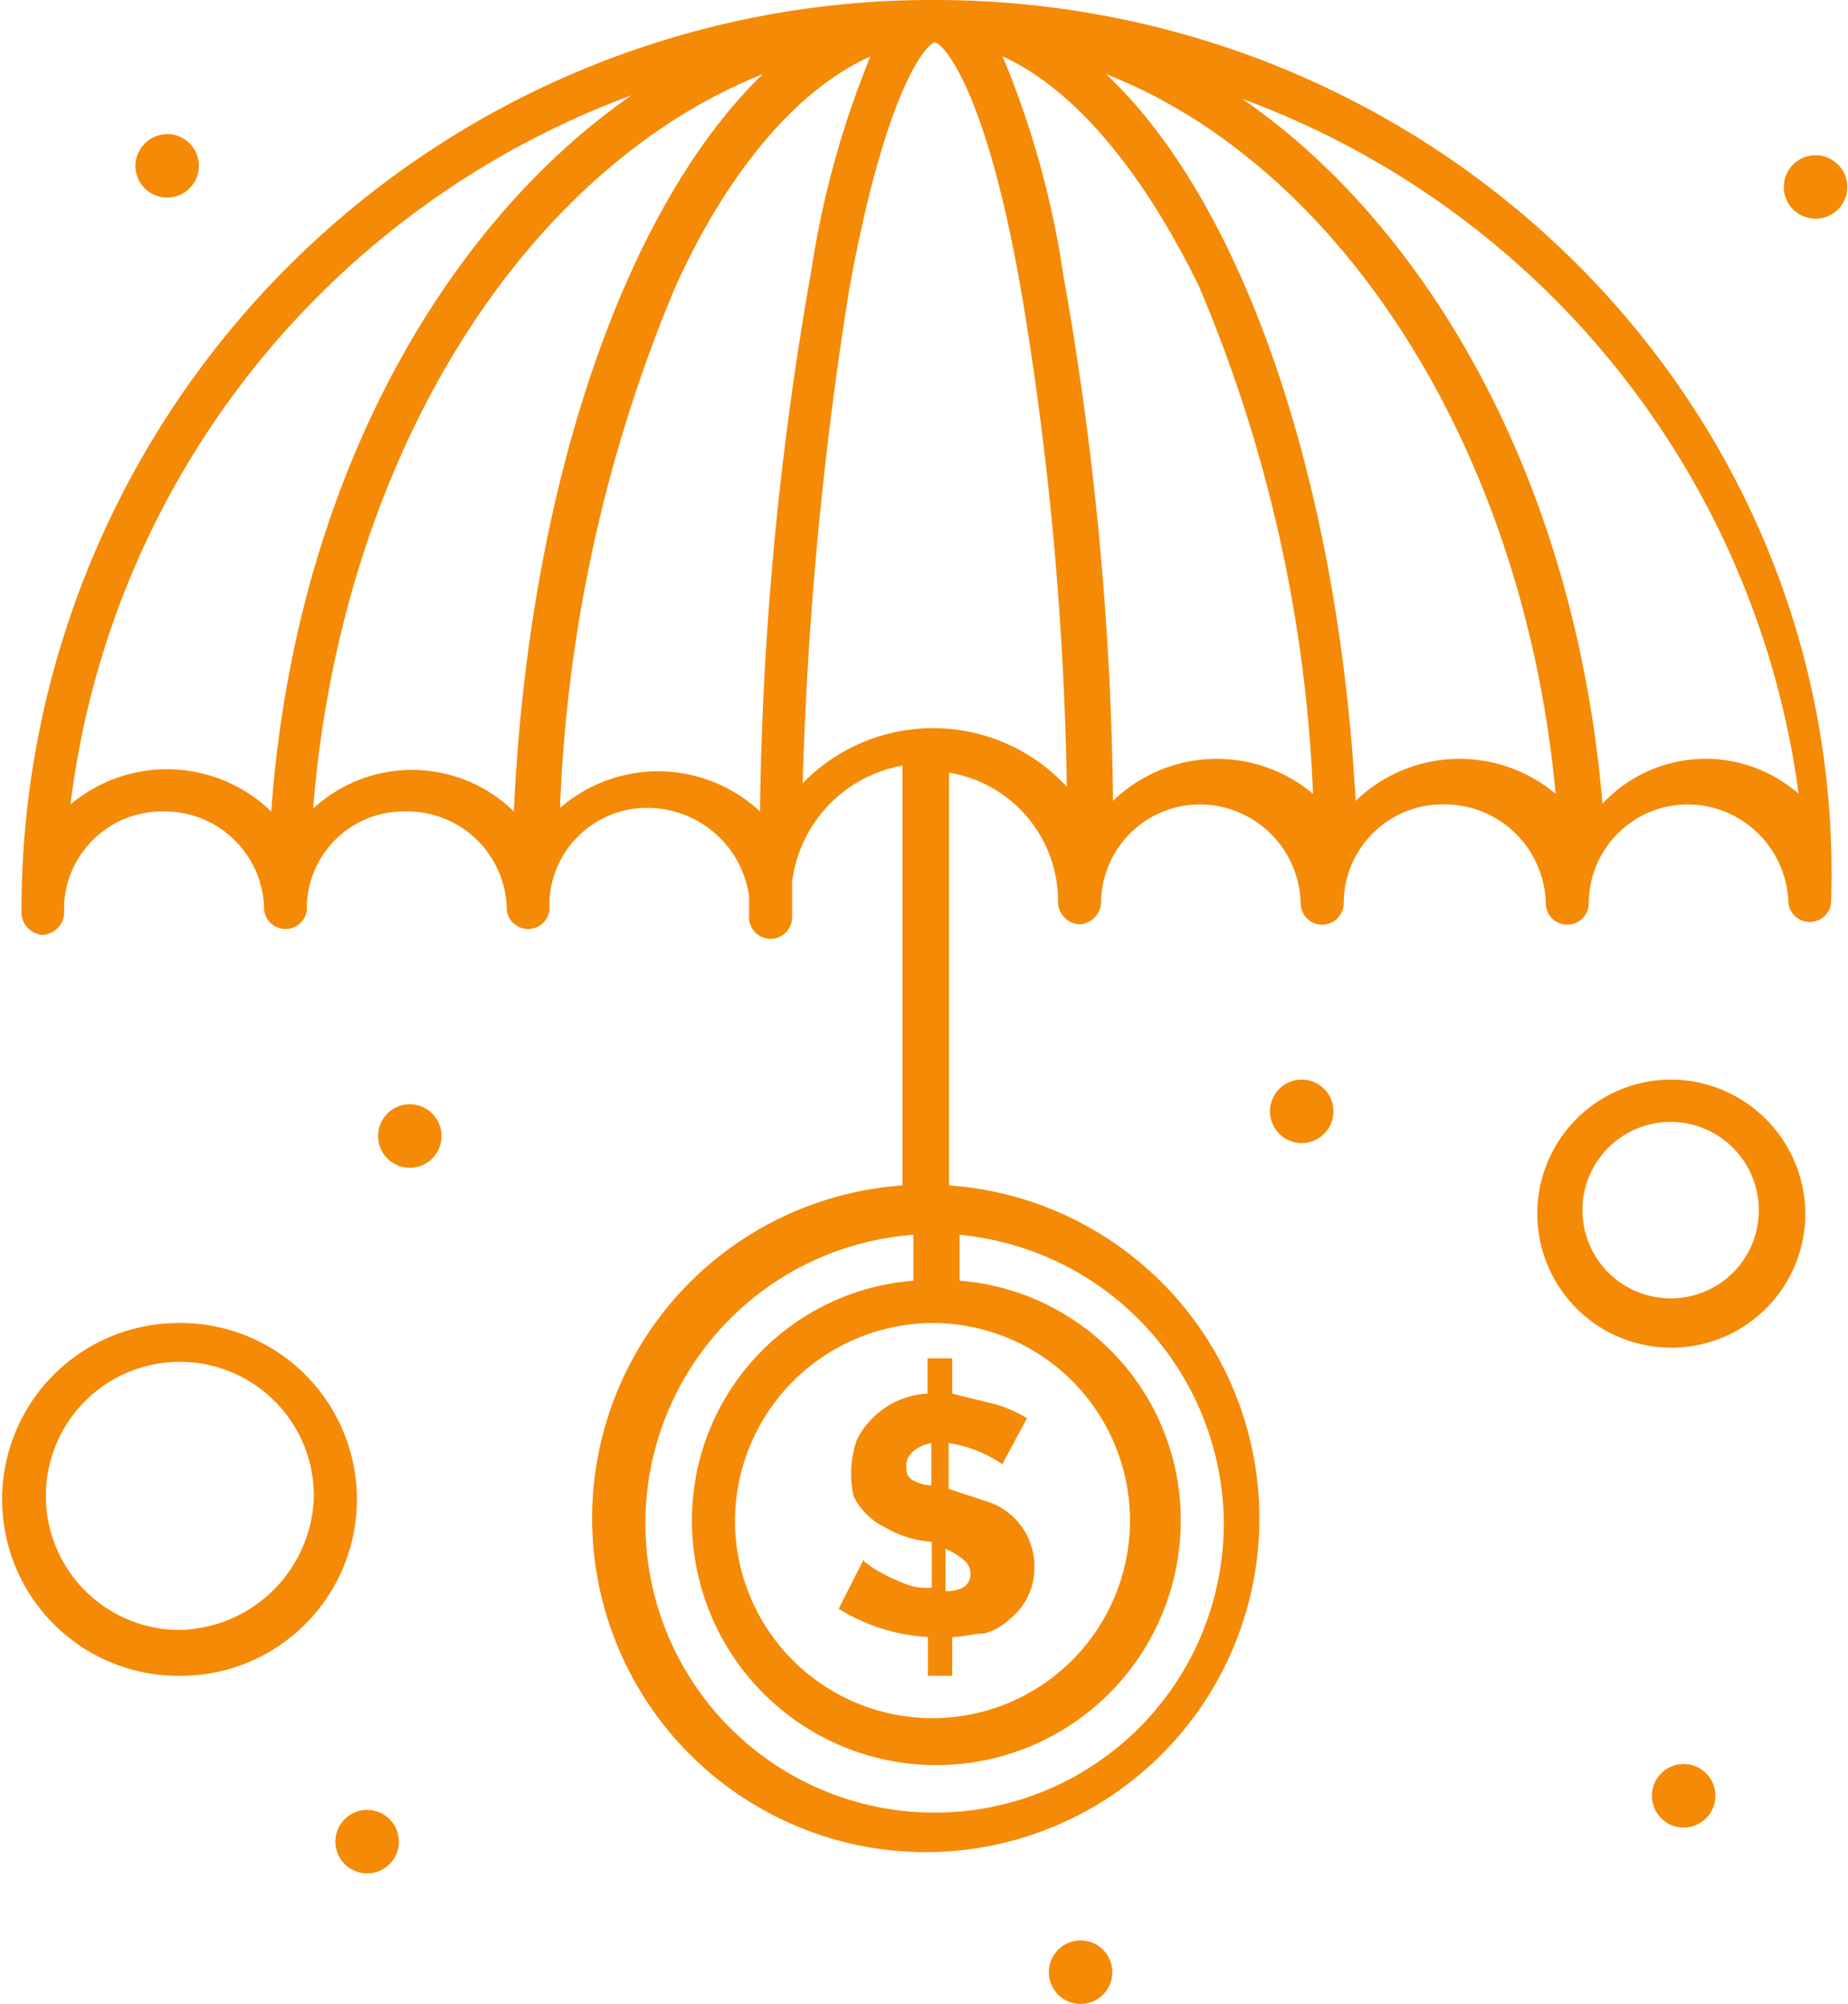 <?xml version="1.0" encoding="UTF-8"?> <svg xmlns="http://www.w3.org/2000/svg" width="52.4" height="56.8" viewBox="0 0 52.4 56.8"><defs><style> .cls-1 { fill: #f58a07; } </style></defs><g id="Layer_2" data-name="Layer 2"><g id="_1" data-name="1"><g id="_229_Finance_Insurance_Investment_" data-name="229, Finance, Insurance, Investment,"><g><path class="cls-1" d="M51.49,4.4a.9.9,0,1,1-.91.9A.9.9,0,0,1,51.49,4.4Z"></path><path class="cls-1" d="M47.75,50a.9.9,0,1,1-.91.9A.9.9,0,0,1,47.75,50Z"></path><path class="cls-1" d="M36.92,30.6a.9.9,0,1,1-.91.9A.9.9,0,0,1,36.92,30.6Z"></path><path class="cls-1" d="M30.65,55a.9.9,0,1,1-.91.9A.9.9,0,0,1,30.65,55Z"></path><path class="cls-1" d="M25.69,44.9a5,5,0,0,1-1-.5c-.1-.1-.2-.1-.2-.2l-.71,1.4a5.39,5.39,0,0,0,2.53.8v1.1H27V46.4c.3,0,.61-.1.91-.1a1.65,1.65,0,0,0,.71-.4,1.85,1.85,0,0,0,.71-1.5,1.93,1.93,0,0,0-1.22-1.8l-.91-.3-.3-.1V40.9a3.75,3.75,0,0,1,1.52.6l.7-1.3a3.46,3.46,0,0,0-.91-.4L27,39.5v-1H26.3v1a2.39,2.39,0,0,0-2,1.3,2.92,2.92,0,0,0-.1,1.6,1.94,1.94,0,0,0,.91.9,3,3,0,0,0,1.31.4V45A1.55,1.55,0,0,1,25.69,44.9Zm1.12-1a2.19,2.19,0,0,1,.5.3.53.53,0,0,1,.21.4c0,.3-.21.5-.71.5Zm-1-2c-.11-.1-.11-.2-.11-.4s.21-.5.71-.6v1.2A1.07,1.07,0,0,1,25.8,41.9Z"></path><path class="cls-1" d="M11.63,31.3a.9.9,0,1,1-.91.9A.9.9,0,0,1,11.63,31.3Z"></path><path class="cls-1" d="M10.42,51.3a.9.9,0,1,1-.91.9A.9.9,0,0,1,10.42,51.3Z"></path><path class="cls-1" d="M4.75,3.8a.9.9,0,1,1-.91.9A.91.91,0,0,1,4.75,3.8Z"></path><path class="cls-1" d="M26.5,0A25.8,25.8,0,0,0,.61,25.6v.3a.65.65,0,0,0,.6.6.65.65,0,0,0,.61-.6v-.3A2.78,2.78,0,0,1,4.65,23a2.82,2.82,0,0,1,2.84,2.8.61.61,0,0,0,1.21,0A2.75,2.75,0,0,1,11.53,23a2.82,2.82,0,0,1,2.84,2.8.61.61,0,0,0,1.21,0v-.3a2.77,2.77,0,0,1,2.83-2.6,2.91,2.91,0,0,1,2.83,2.5V26a.61.61,0,0,0,1.22,0V25a3.83,3.83,0,0,1,3.13-3.3V33.6a9.46,9.46,0,1,0,1.32,0V21.9A3.69,3.69,0,0,1,30,25.6h0a.65.65,0,0,0,.61.6.65.65,0,0,0,.61-.6h0a2.81,2.81,0,0,1,2.83-2.8,2.87,2.87,0,0,1,2.83,2.8.61.61,0,0,0,1.22,0A2.81,2.81,0,0,1,41,22.8a2.87,2.87,0,0,1,2.83,2.8.61.61,0,0,0,1.22,0,2.81,2.81,0,0,1,2.83-2.8,2.87,2.87,0,0,1,2.83,2.8.61.61,0,0,0,1.21,0C52.4,11.5,40.77,0,26.5,0ZM2,22.8A24.62,24.62,0,0,1,17.91,2.7C12.85,6.2,8.4,13.3,7.69,23A4.25,4.25,0,0,0,2,22.8Zm6.88.1c.81-10,6-18.1,12.75-20.8C17.8,5.8,15,13.6,14.57,23A4.13,4.13,0,0,0,8.9,22.9Zm7,0A42.22,42.22,0,0,1,19.12,8.2c1.52-3.4,3.54-5.7,5.56-6.6A26.43,26.43,0,0,0,23,7.7,94,94,0,0,0,21.55,23,4.24,4.24,0,0,0,15.88,22.9ZM26.5,37.5a5.6,5.6,0,1,1-5.66,5.6A5.63,5.63,0,0,1,26.5,37.5Zm8.2,5.6A8.2,8.2,0,1,1,25.9,35v1.3a6.81,6.81,0,0,0-6.28,6.8,6.93,6.93,0,0,0,13.86,0,6.8,6.8,0,0,0-6.27-6.8V35A8.27,8.27,0,0,1,34.7,43.1ZM22.76,22.2a107.66,107.66,0,0,1,1.32-14c1-5.5,2.12-6.9,2.42-7h0c.21,0,1.42,1.2,2.43,6.9a92.9,92.9,0,0,1,1.32,14.2A5.16,5.16,0,0,0,22.76,22.2Zm8.8.5A89.85,89.85,0,0,0,30.15,7.8a25.88,25.88,0,0,0-1.72-6.2c2,.9,3.94,3.2,5.56,6.5a41,41,0,0,1,3.24,14.4A4.24,4.24,0,0,0,31.56,22.7Zm6.88,0c-.51-9.2-3.24-17-7.08-20.6C38,4.7,43.2,12.7,44.11,22.5A4.24,4.24,0,0,0,38.44,22.7Zm7,.1c-.81-9.6-5.26-16.6-10.22-20A24.44,24.44,0,0,1,51,22.5,4,4,0,0,0,45.42,22.8Z"></path><path class="cls-1" d="M47.34,30.6a3.8,3.8,0,1,0,3.85,3.8A3.82,3.82,0,0,0,47.34,30.6Zm0,6.2a2.5,2.5,0,1,1,2.53-2.5A2.49,2.49,0,0,1,47.34,36.8Z"></path><path class="cls-1" d="M5.06,37.5a5,5,0,1,0,0,10,5,5,0,0,0,5.06-5A5,5,0,0,0,5.06,37.5Zm0,8.7A3.8,3.8,0,1,1,8.9,42.4,3.89,3.89,0,0,1,5.06,46.2Z"></path></g></g></g></g></svg> 